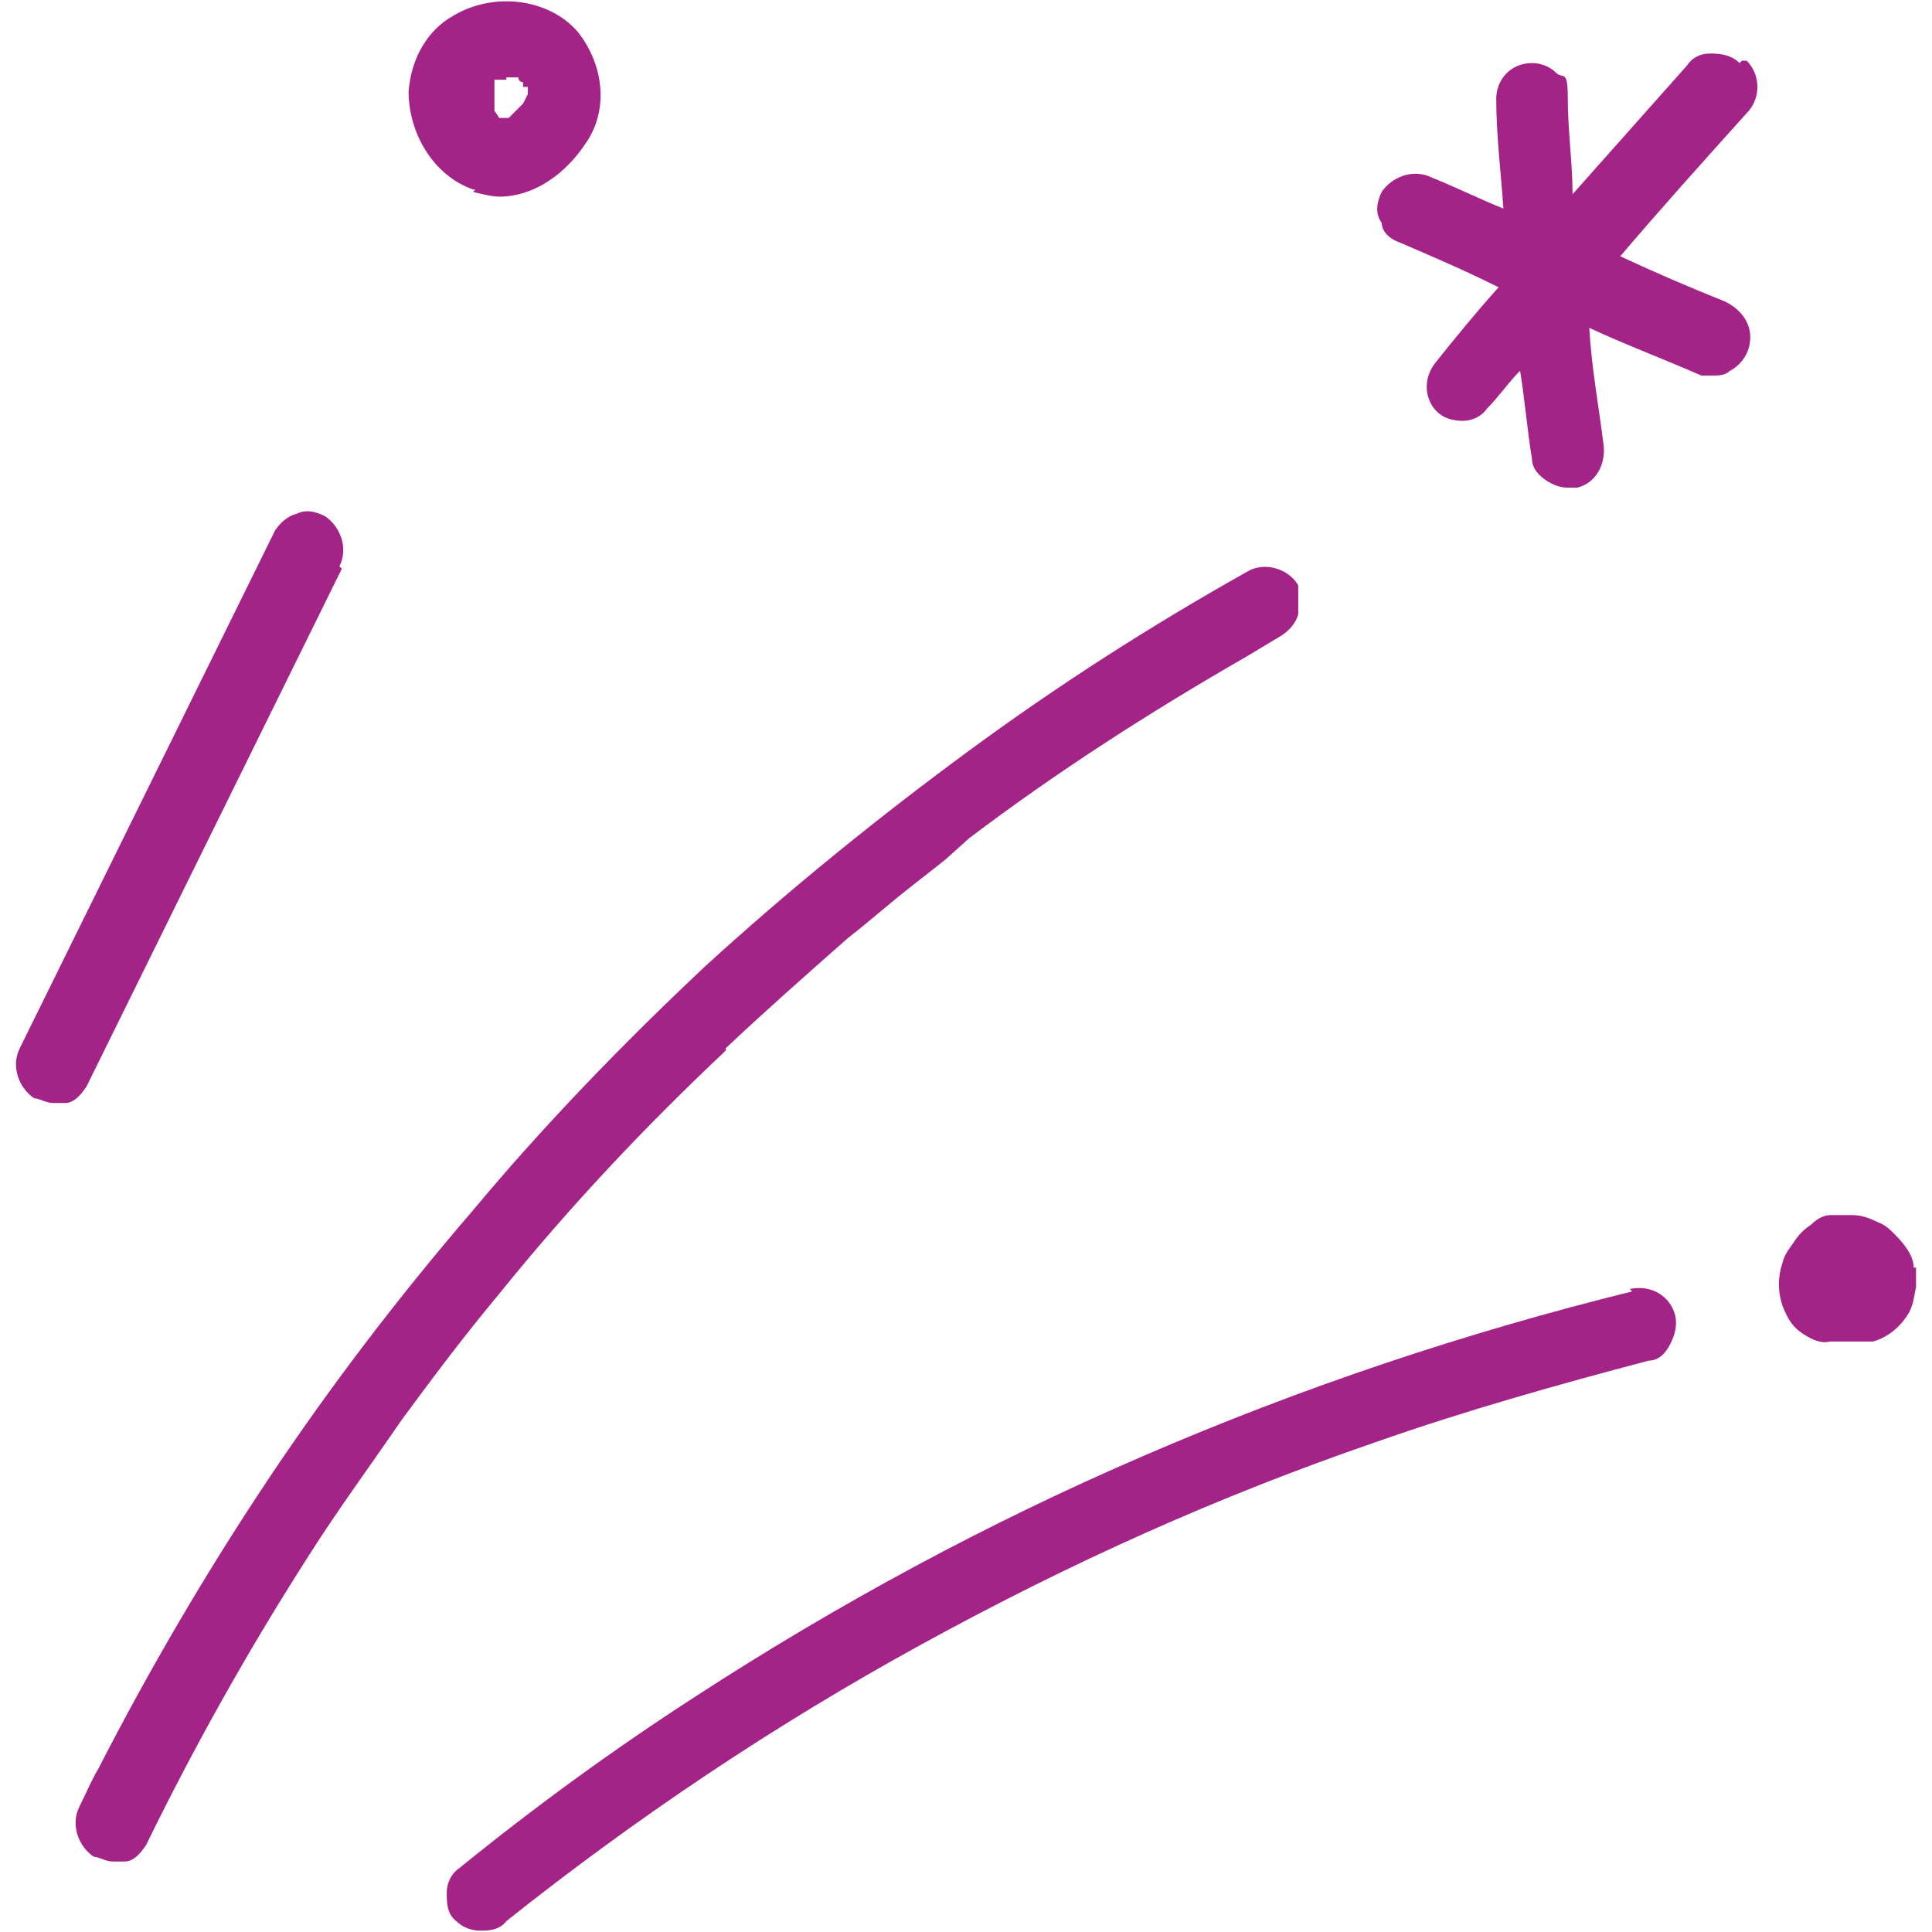 <?xml version="1.0" encoding="UTF-8"?> <svg xmlns="http://www.w3.org/2000/svg" version="1.1" viewBox="0 0 81 81"><defs><style> .cls-1 { fill: #a42387; } </style></defs><g><g id="_レイヤー_1" data-name="レイヤー_1"><g><path class="cls-1" d="M30.43,43.944c1.7-1.6,3.4-3.1,5.1-4.6.9-.7,1.8-1.5,2.7-2.2.5-.4.9-.7,1.4-1.1h0l1-.9c3.7-2.8,7.6-5.3,11.6-7.6.5-.3,1-.6,1.5-.9.3-.2.6-.5.7-.9v-1.2c-.4-.7-1.4-1-2.1-.6-4.1,2.3-8,4.8-11.8,7.6s-7.5,5.8-11,9c-3.4,3.2-6.7,6.6-9.7,10.2-3.1,3.6-6,7.4-8.6,11.3-2.6,3.9-5,8-7.1,12.1-.3.5-.5,1-.8,1.6-.4.8,0,1.7.6,2.1.2,0,.5.2.8.2h.5c.4,0,.7-.4.9-.7,2-4.1,4.3-8.2,6.8-12.1,1.2-1.9,2.6-3.8,3.9-5.7,1.4-1.9,2.6-3.5,4.1-5.3,2.9-3.6,6.1-7,9.5-10.2h0v-.1Z"></path><path class="cls-1" d="M72.93,2.644c-.3-.3-.7-.4-1.2-.4s-.8.2-1,.5c-1.6,1.8-3.2,3.6-4.8,5.4,0-1.3-.2-2.7-.2-4s-.2-.8-.5-1.1c-.3-.3-.7-.4-1-.4-.9,0-1.5.7-1.5,1.5,0,1.5.2,3.1.3,4.6-1-.4-2-.9-3-1.3-.8-.4-1.7,0-2.1.6-.2.4-.3.9,0,1.3,0,.4.4.7.7.8,1.4.6,2.8,1.2,4.2,1.9-.9,1-1.8,2.1-2.6,3.1-.6.7-.5,1.6,0,2.1.3.3.7.4,1.1.4s0,0,0,0c.4,0,.8-.2,1-.5.5-.5.9-1.1,1.4-1.6.2,1.2.3,2.5.5,3.7,0,.4.3.7.6.9.3.2.6.3.9.3h.4c.8-.2,1.2-1,1.1-1.8-.2-1.6-.5-3.2-.6-4.9,1.5.7,3.1,1.3,4.7,2h.5c.2,0,.5,0,.7-.2.4-.2.7-.6.8-1,.2-.8-.2-1.5-1-1.9-1.5-.6-2.9-1.2-4.4-1.9,1.7-2,3.5-4,5.3-6,.6-.6.6-1.6,0-2.2h-.2l-.1.1Z"></path><path class="cls-1" d="M68.43,54.144c-6.9,1.7-13.8,4-20.5,6.9-6.5,2.8-12.8,6.2-18.8,10.1-3.4,2.2-6.7,4.6-9.9,7.2-.3.2-.5.6-.5,1s0,.9.4,1.2c.3.3.7.4,1,.4s.8,0,1.1-.4c5.4-4.3,11.2-8.2,17.4-11.6s12.4-6.2,19.1-8.5c3.7-1.3,7.6-2.4,11.4-3.4.4,0,.7-.3.9-.7s.3-.8.2-1.2c-.2-.8-1-1.3-1.9-1.1h0l.1.1Z"></path><path class="cls-1" d="M80.231,53.144c0-.5-.4-1-.8-1.4-.2-.2-.4-.4-.7-.5-.4-.2-.7-.3-1.1-.3h-.9c-.3,0-.6.2-.8.4-.3.2-.5.4-.7.7s-.4.5-.5.9c-.2.6-.2,1.2,0,1.8.2.5.4.9.9,1.2.3.2.7.4,1.1.3h1.8c.7-.2,1.2-.7,1.5-1.2.2-.4.2-.6.3-1.1v-.8h-.1Z"></path><path class="cls-1" d="M14.23,23.744c.4-.8,0-1.7-.6-2.1-.4-.2-.8-.3-1.2-.1-.4.1-.7.4-.9.7L.831,43.944c-.4.8,0,1.7.6,2.1.2,0,.5.2.8.2h.5c.4,0,.7-.4.9-.7l10.7-21.7h0l-.1-.1Z"></path><path class="cls-1" d="M19.831,8.044c.4.1.8.2,1.1.2,1.5,0,2.8-1,3.6-2.2,1-1.4.8-3.3-.3-4.7-1.2-1.4-3.5-1.7-5.2-.7h0c-1.1.6-1.8,1.8-1.9,3.2,0,1.7,1,3.5,2.7,4.1h.1l-.1.1ZM21.23,3.244h.5s0,.2.2.2v.2h.2v.3h0l-.2.4s-.2.2-.3.3h0s-.2.2-.3.3h-.4l-.2-.3h0v-.5h0v-.3h0v-.3h0v-.2h.6-.1v-.1ZM21.631,2.944h0v.2-.2ZM20.53,5.044h0ZM20.73,5.244h0Z"></path></g></g></g></svg> 
